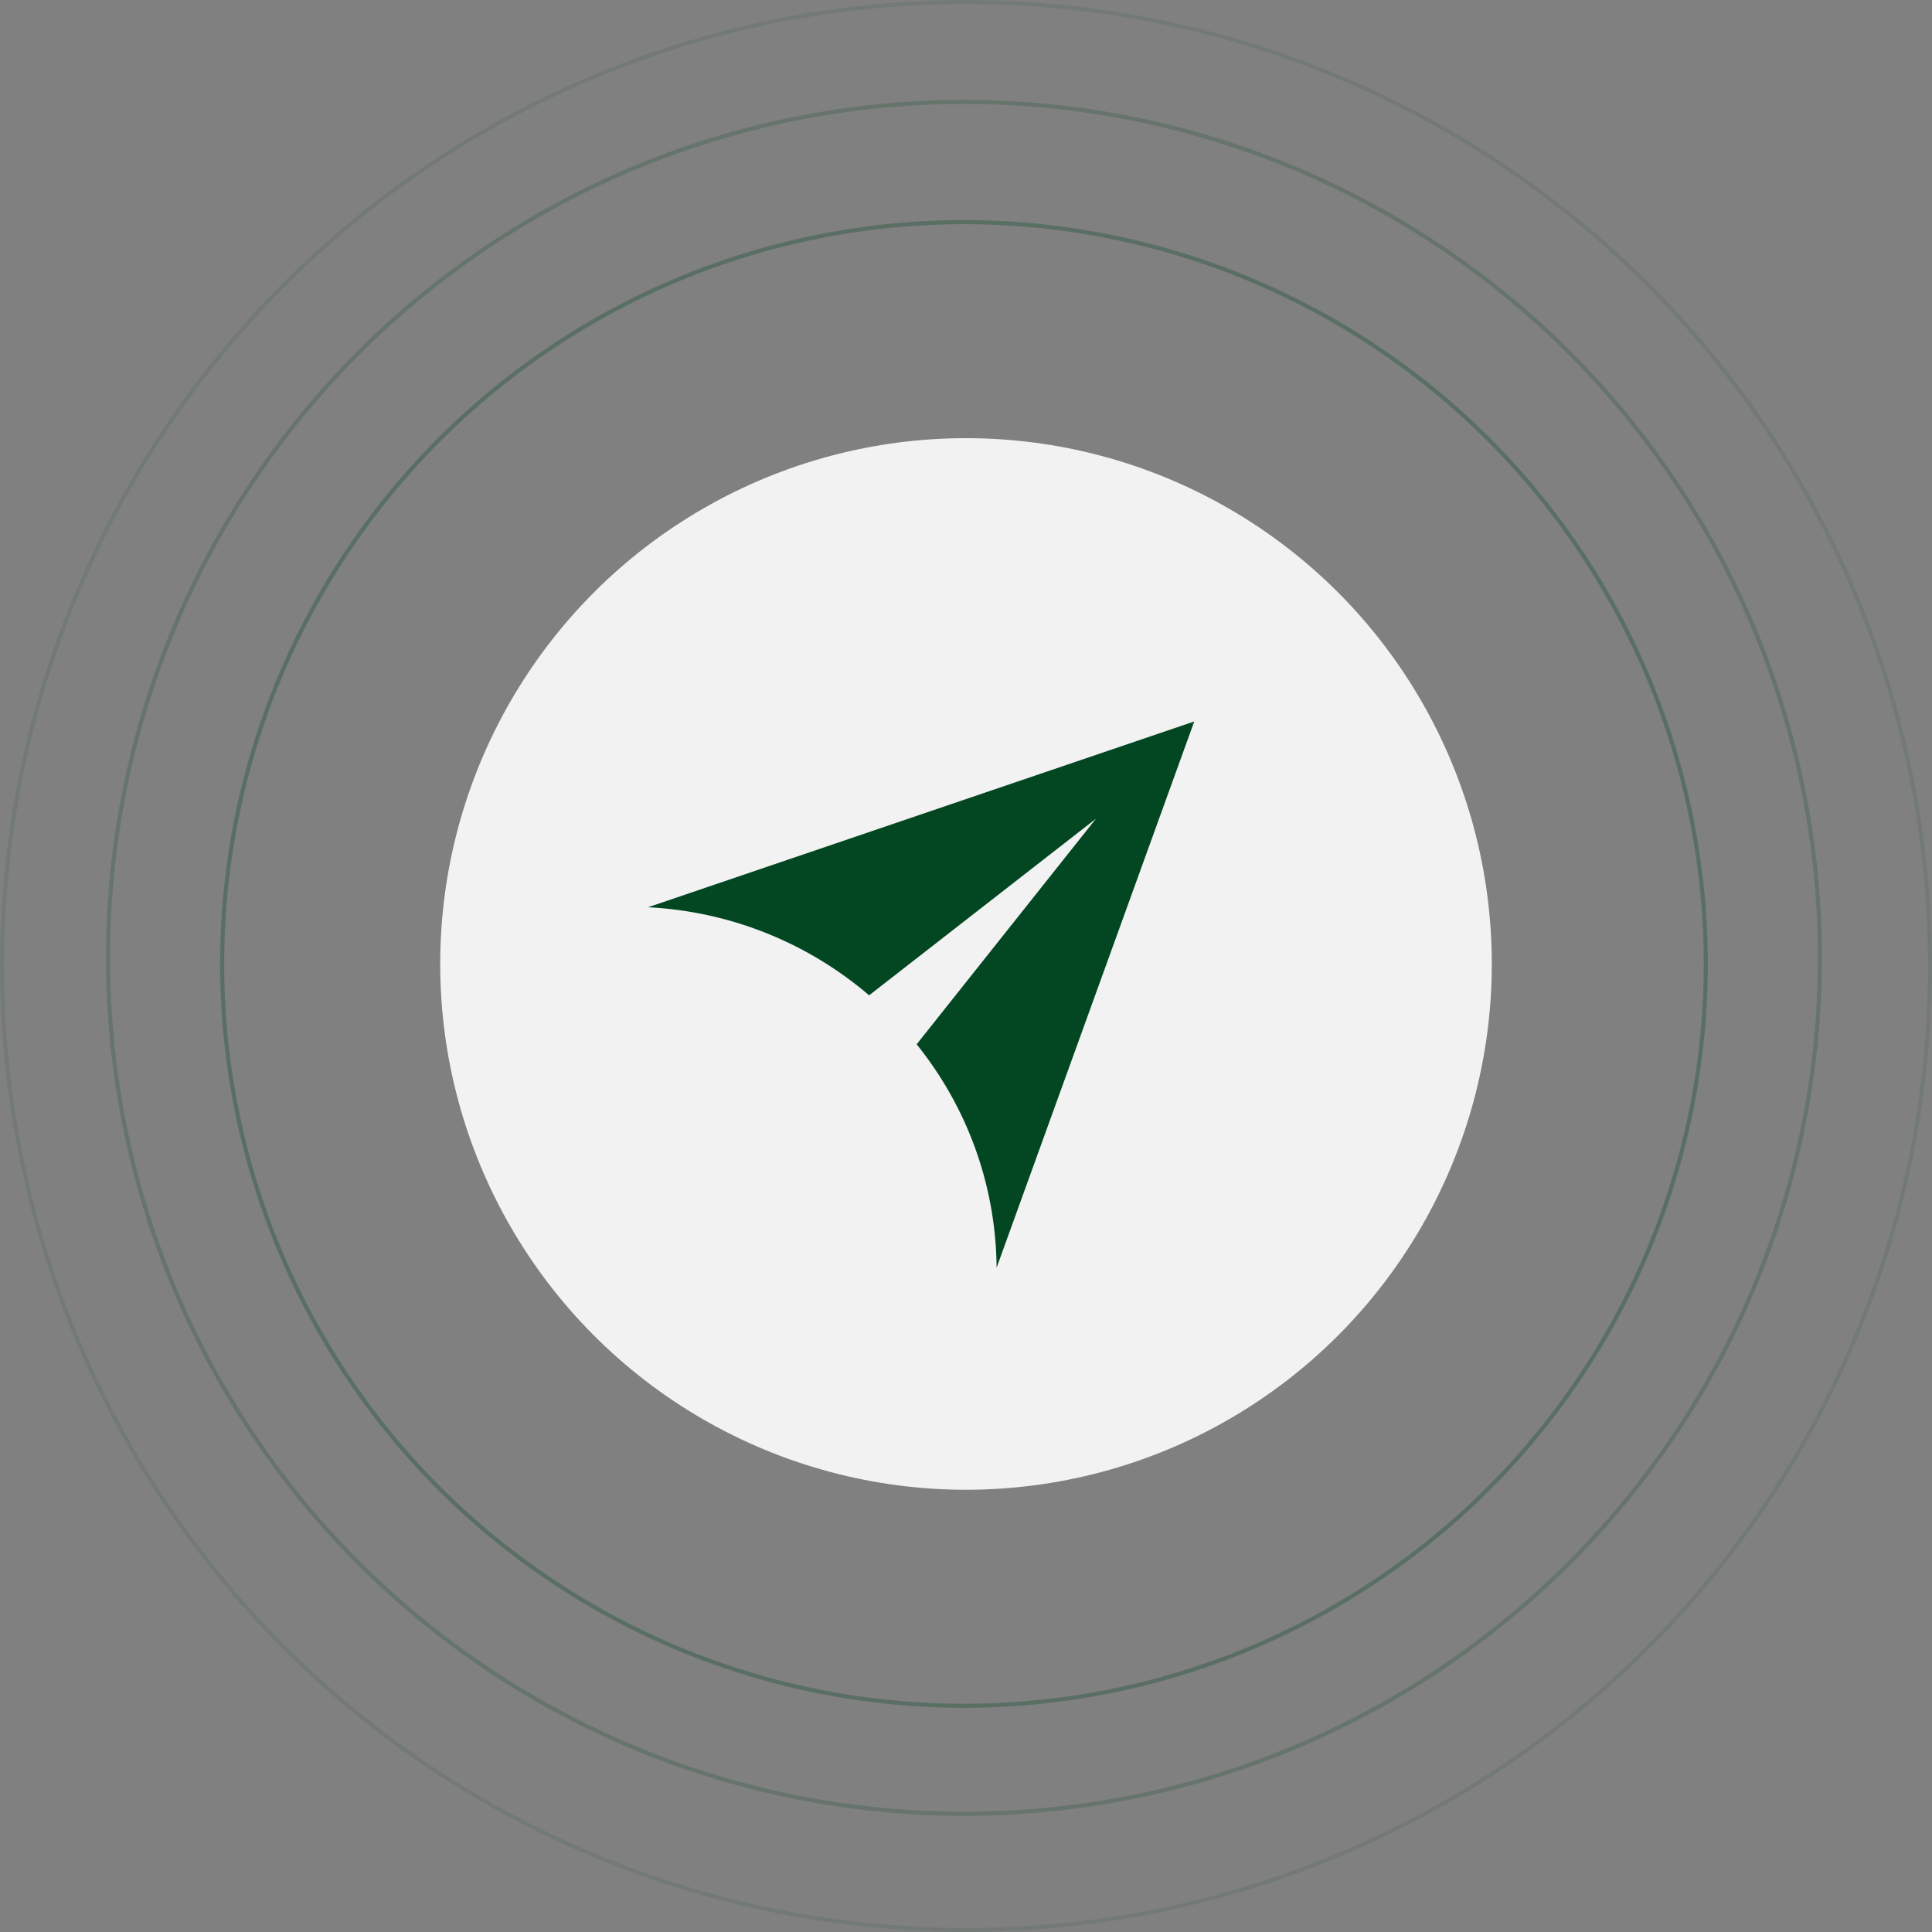 <svg width="474" height="474" viewBox="0 0 474 474" fill="none" xmlns="http://www.w3.org/2000/svg">
<rect x="0" y="0" width="474" height="474" fill="#808080" stroke="none"/>
<circle opacity="0.3" cx="236.5" cy="236.5" r="182" stroke="#024722"/>
<circle opacity="0.2" cx="236.5" cy="235" r="210" stroke="#024722"/>
<circle opacity="0.1" cx="237" cy="237" r="236.5" stroke="#024722"/>
<circle cx="237" cy="236.5" r="129" fill="#F2F2F2"/>
<path fill-rule="evenodd" clip-rule="evenodd" d="M224.894 256.206L268.882 200.866L213.233 244.191C198.532 231.615 179.688 223.653 159 222.582L293 177L244.513 311.001C244.321 290.294 237.013 271.269 224.894 256.206Z" fill="#024722"/>
</svg>
